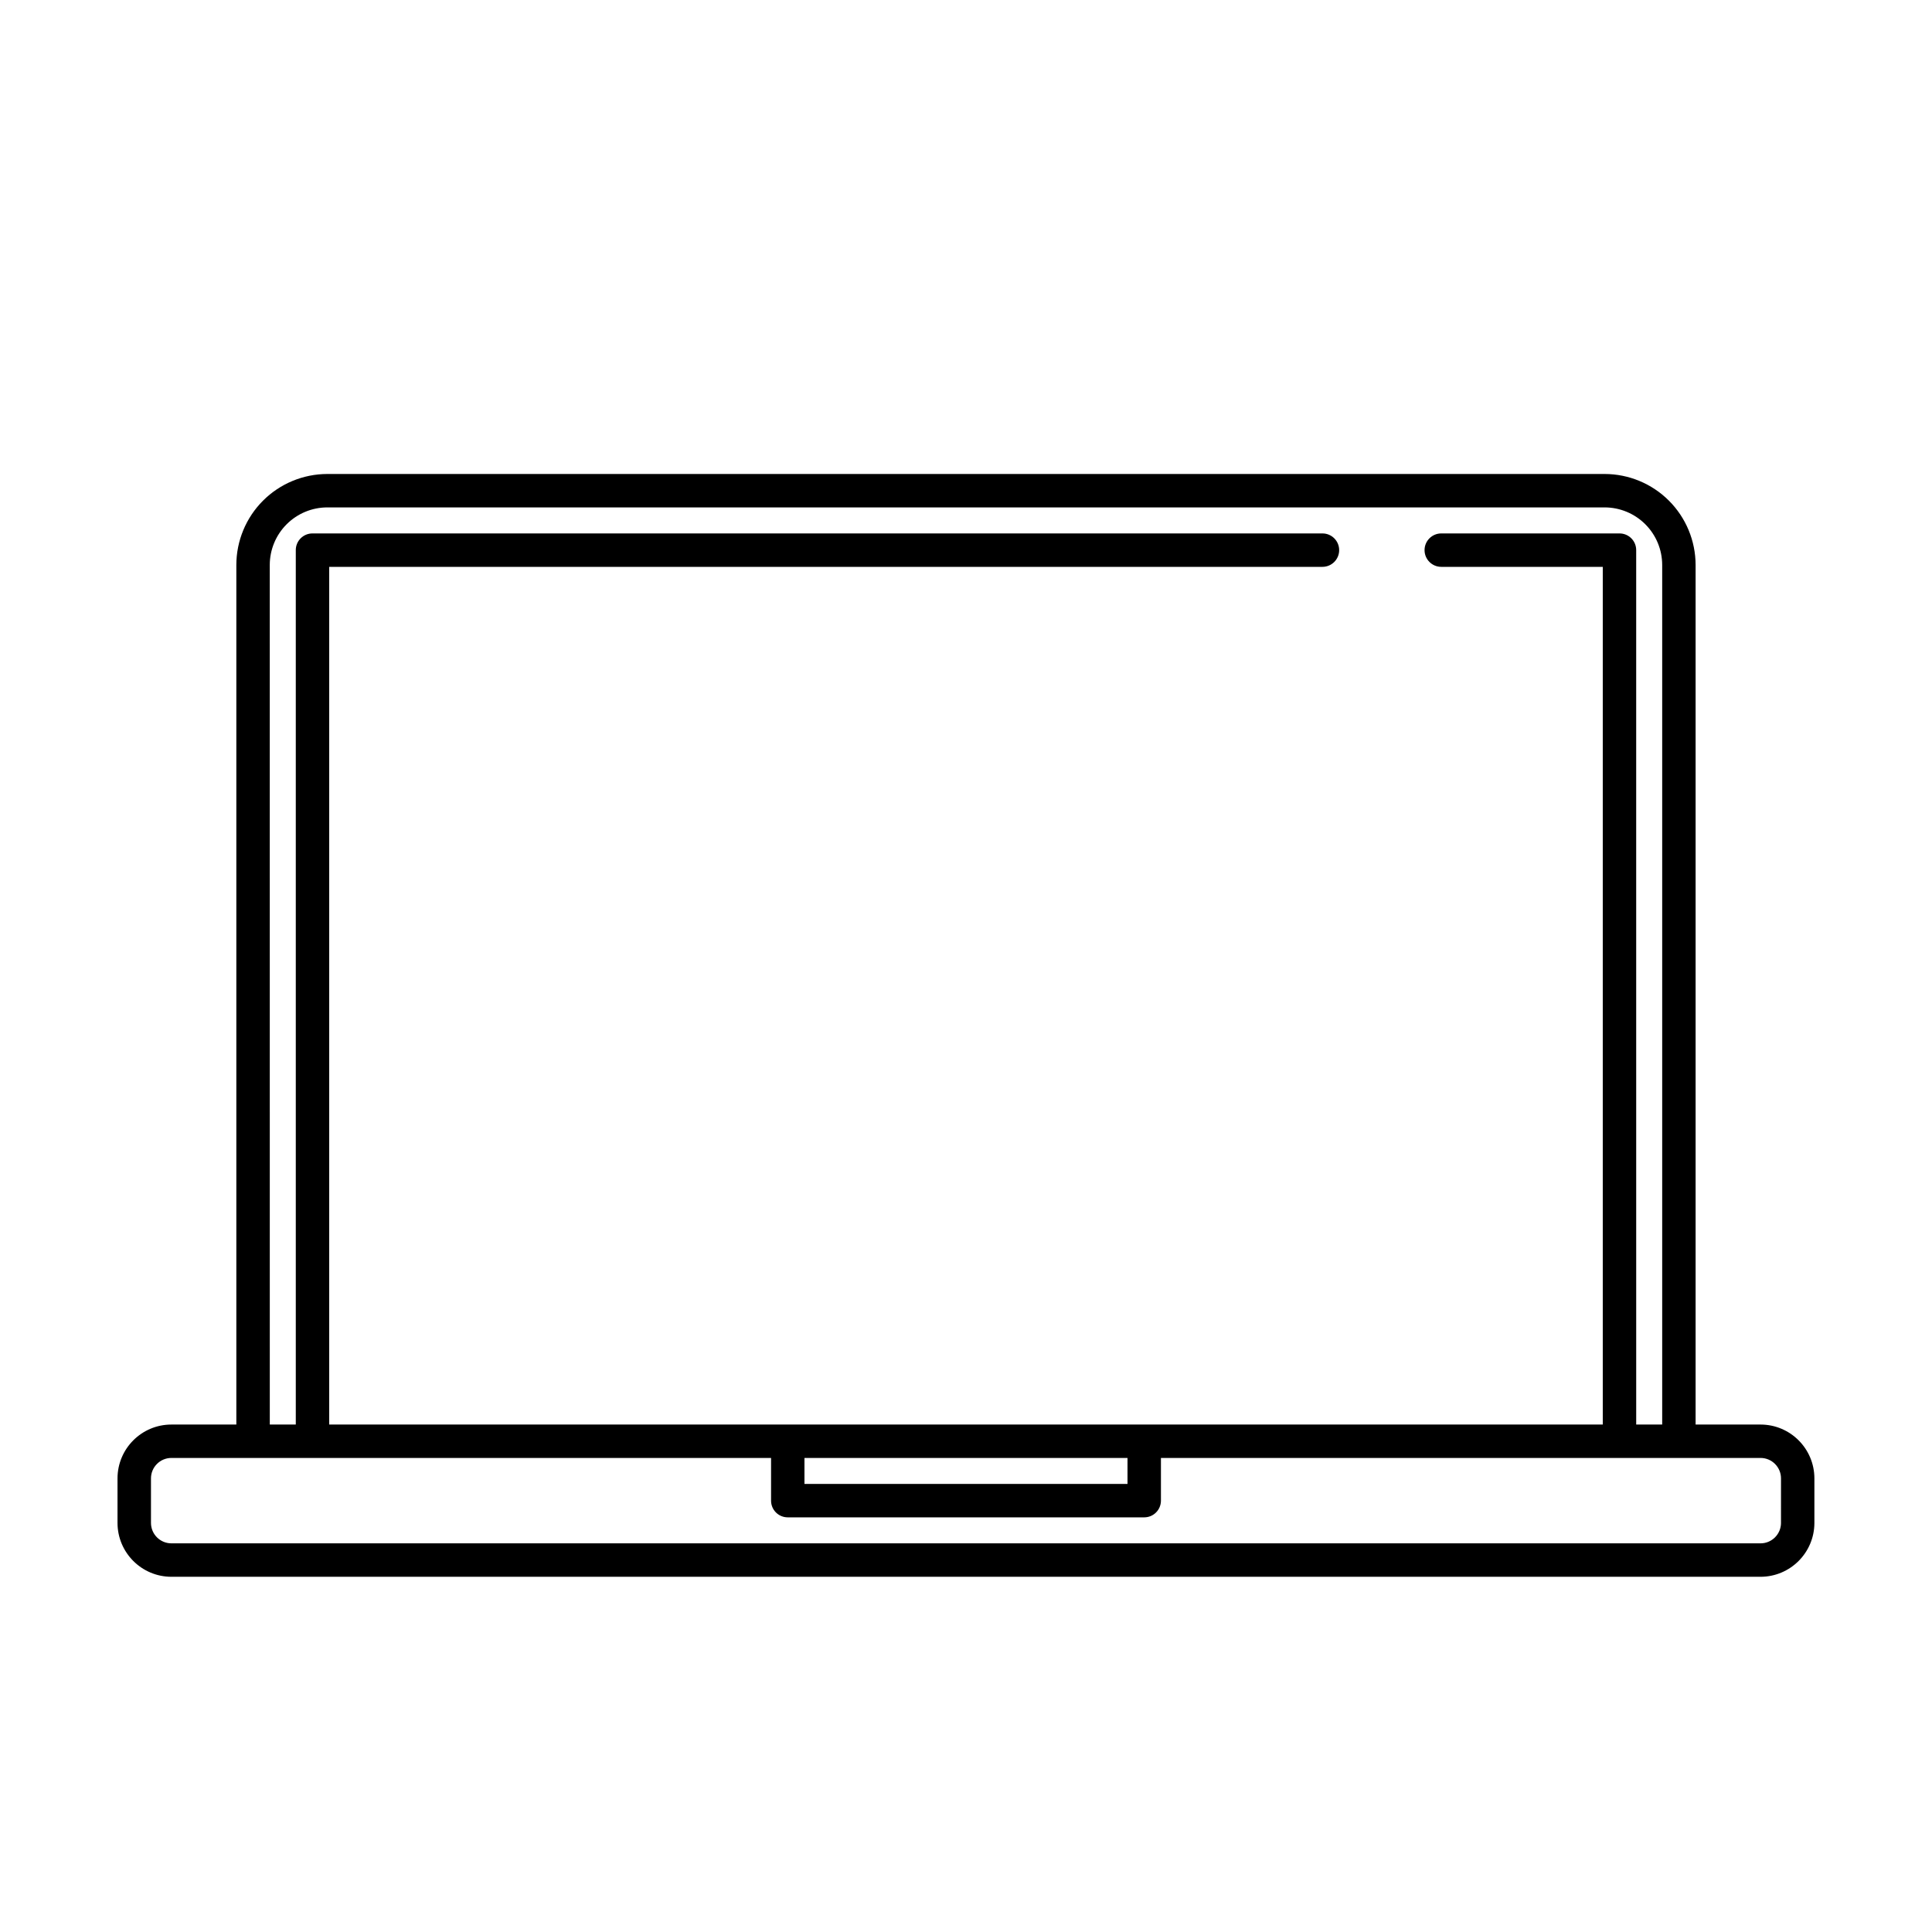 <?xml version="1.0" encoding="UTF-8"?>
<!-- Uploaded to: SVG Repo, www.svgrepo.com, Generator: SVG Repo Mixer Tools -->
<svg fill="#000000" width="800px" height="800px" version="1.1" viewBox="144 144 512 512" xmlns="http://www.w3.org/2000/svg">
 <path d="m610.57 521.52h-17.219v-227.8c-0.008-6.391-2.551-12.52-7.07-17.039-4.519-4.519-10.648-7.062-17.039-7.07h-338.5c-6.391 0.008-12.52 2.551-17.039 7.07-4.519 4.519-7.062 10.648-7.07 17.039v227.8h-17.219c-7.879 0.004-14.262 6.391-14.27 14.266v11.809c0.012 7.875 6.394 14.258 14.27 14.27h421.15c7.875-0.012 14.258-6.394 14.27-14.27v-11.809c-0.008-7.875-6.391-14.262-14.27-14.266zm-395.08-227.8c0.004-4.043 1.613-7.922 4.473-10.781 2.859-2.859 6.738-4.469 10.781-4.473h338.5c4.047 0.004 7.922 1.613 10.781 4.473 2.863 2.859 4.469 6.738 4.473 10.781v227.8h-6.887l-0.004-231.73c0.004-1.176-0.461-2.301-1.293-3.133-0.832-0.832-1.957-1.297-3.133-1.293h-47.234c-2.445 0-4.426 1.98-4.426 4.426 0 2.445 1.98 4.43 4.426 4.43h42.805v227.3h-337.51v-227.3h263.22c2.449 0 4.43-1.984 4.43-4.43 0-2.445-1.98-4.426-4.43-4.426h-267.65c-1.172-0.004-2.301 0.461-3.133 1.293-0.832 0.832-1.297 1.957-1.293 3.133v231.73h-6.887zm141.7 236.65h85.609v6.887h-85.609zm258.79 17.219h0.004c-0.008 2.988-2.426 5.406-5.414 5.414h-421.15c-2.988-0.008-5.406-2.426-5.41-5.414v-11.809c0.004-2.984 2.422-5.406 5.41-5.41h158.92v11.316c-0.004 1.176 0.461 2.301 1.293 3.133 0.832 0.832 1.957 1.297 3.133 1.293h94.465c1.176 0.004 2.305-0.461 3.133-1.293 0.832-0.832 1.297-1.957 1.297-3.133v-11.316h158.91c2.988 0.004 5.406 2.426 5.414 5.41z"/>
</svg>